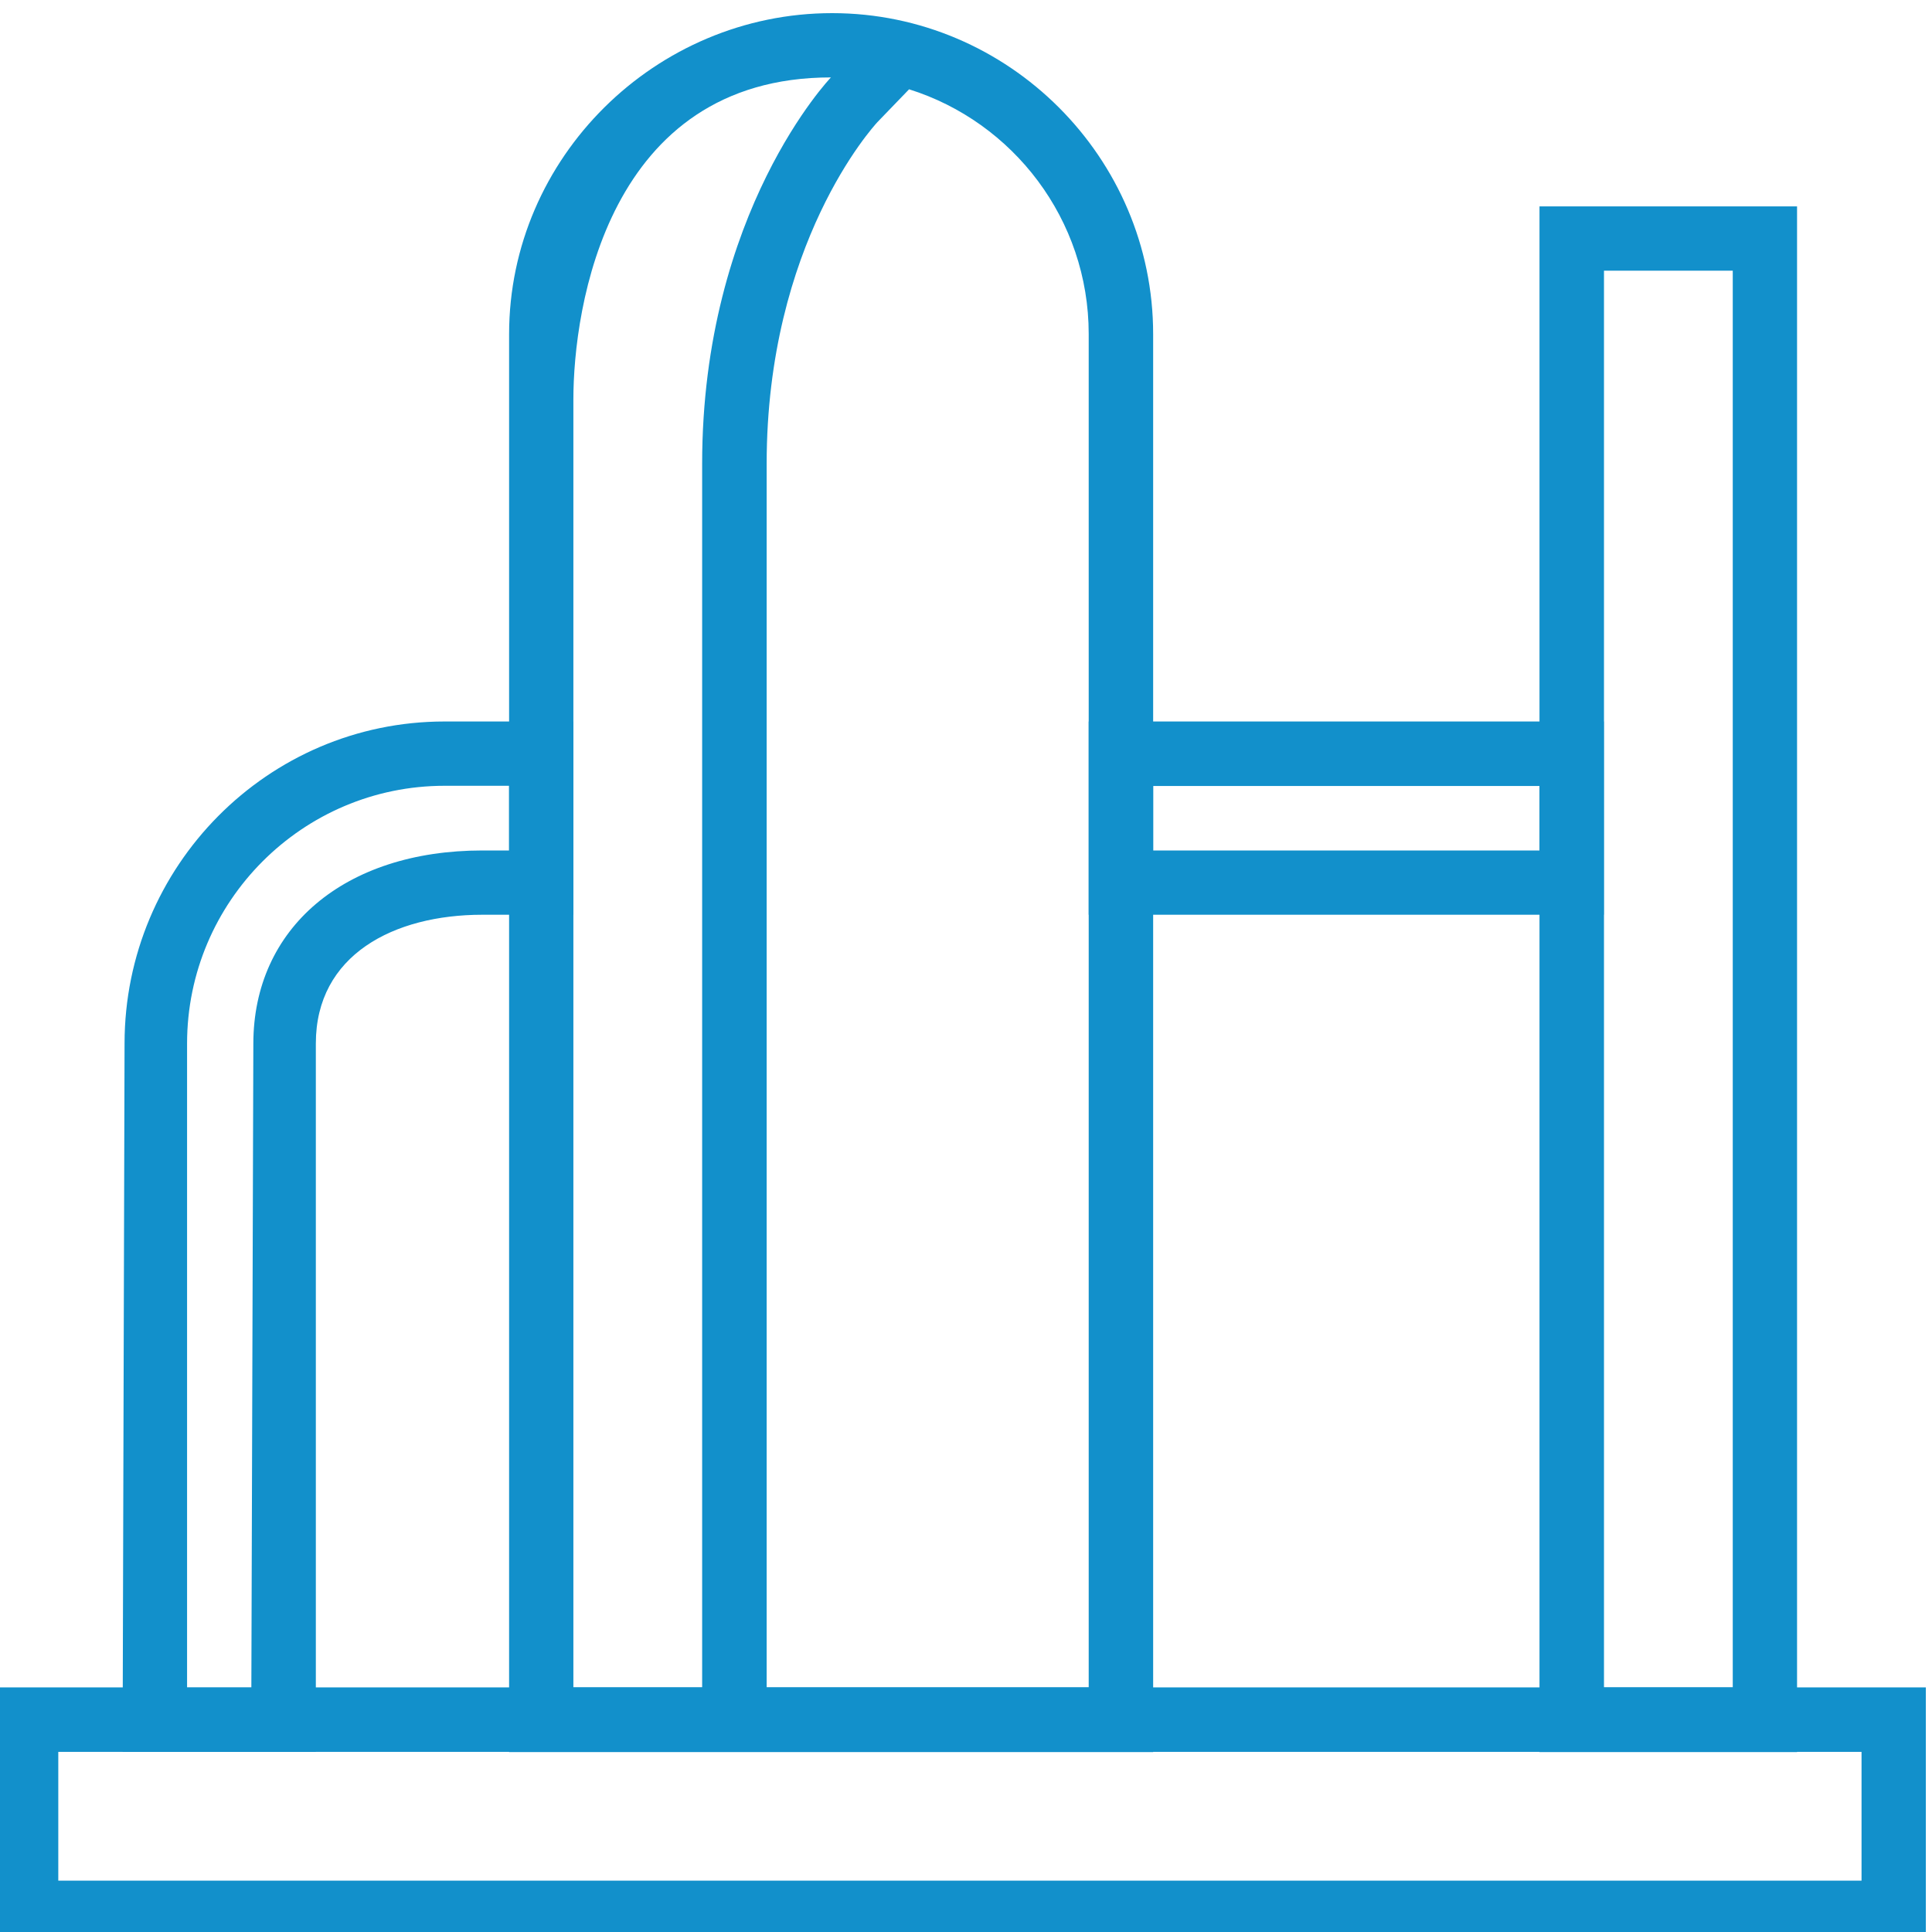 <?xml version="1.0" encoding="utf-8"?>
<!-- Generator: Adobe Illustrator 16.0.0, SVG Export Plug-In . SVG Version: 6.00 Build 0)  -->
<!DOCTYPE svg PUBLIC "-//W3C//DTD SVG 1.1//EN" "http://www.w3.org/Graphics/SVG/1.1/DTD/svg11.dtd">
<svg version="1.1" id="图层_1" xmlns="http://www.w3.org/2000/svg" xmlns:xlink="http://www.w3.org/1999/xlink" x="0px" y="0px"
	 width="100px" height="100px" viewBox="0 0 100 100" enable-background="new 0 0 100 100" xml:space="preserve">
<g>
	<path fill="#1290cb" d="M96.353,90.677v6.665H3.017v-6.665H96.353 M99.68,87.339h-100v13.341h100V87.339z M99.68,87.339"/>
	<path fill="#1290cb" d="M47.054,4.622c5.385,1.689,9.297,6.737,9.297,12.665v70.052H39.682V24.013
		c0-11.416,5.519-17.457,5.733-17.692L47.054,4.622 M43.071,0.68c-9.143,0-16.72,7.474-16.72,16.617v73.39h33.336v-73.39
		C59.688,8.153,52.203,0.68,43.071,0.68L43.071,0.68z M29.678,87.339V20.675c0-4.709,1.741-16.668,13.331-16.668
		c0,0-6.666,6.941-6.666,19.996v63.336H29.678z M89.687,14.01v73.329h-6.665V14.01H89.687 M93.015,10.683H79.684v80.004h13.331
		V10.683z M93.015,10.683"/>
	<path fill="#1290cb" d="M79.684,40.682v3.338H59.688v-3.338H79.684 M83.021,37.344H56.351v10.003h26.661V37.344H83.021z
		 M26.351,40.682v3.338h-1.382c-7.146,0-11.856,4.023-11.856,10.003L13.01,87.349H9.683V54.012c0-7.351,5.979-13.34,13.331-13.34
		h3.338 M29.678,37.344h-6.665c-9.164,0-16.566,7.505-16.566,16.668L6.345,90.677h10.003V54.012c0-4.586,4.035-6.665,8.622-6.665
		h4.709V37.344z M29.678,37.344"/>
</g>
</svg>
